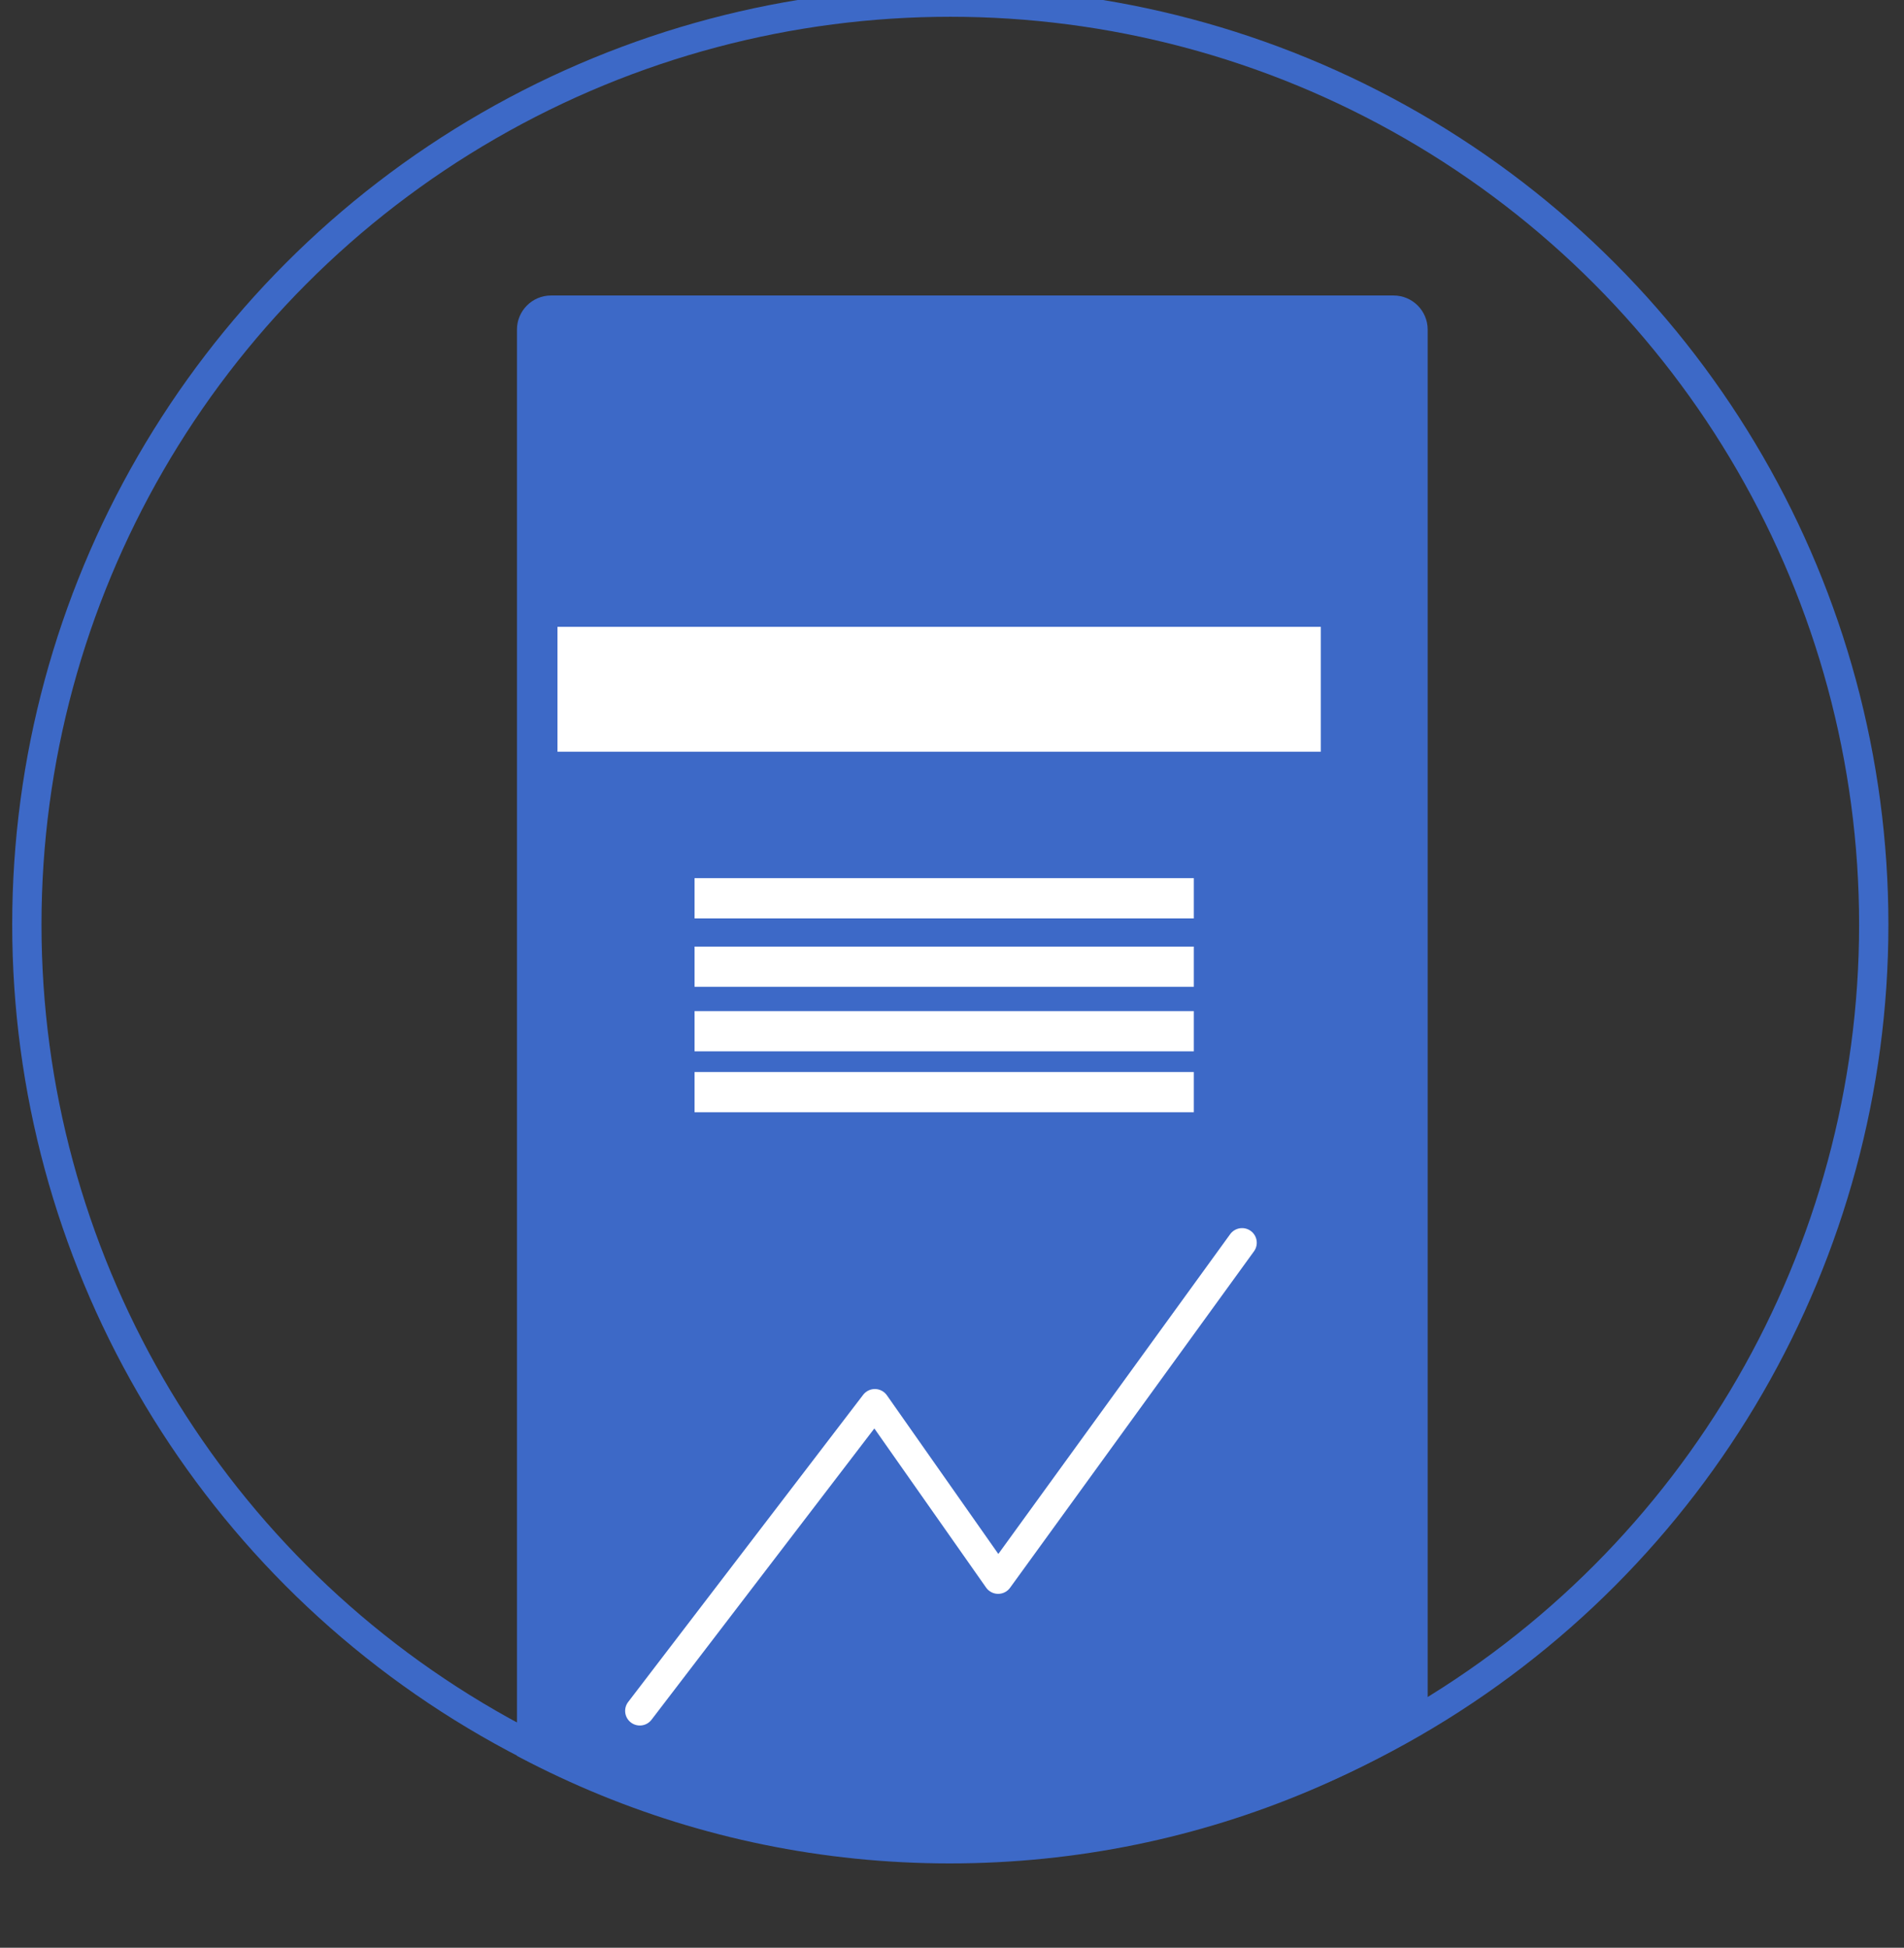 <?xml version="1.0" encoding="UTF-8" standalone="no"?>
<!DOCTYPE svg PUBLIC "-//W3C//DTD SVG 1.1//EN" "http://www.w3.org/Graphics/SVG/1.1/DTD/svg11.dtd">
<svg width="100%" height="100%" viewBox="0 0 130 133" version="1.1" xmlns="http://www.w3.org/2000/svg" xmlns:xlink="http://www.w3.org/1999/xlink" xml:space="preserve" style="fill-rule:evenodd;clip-rule:evenodd;stroke-linecap:round;stroke-linejoin:round;stroke-miterlimit:1.414;">
    <rect x="0" y="0" width="130" height="133" fill="#333333" stroke="none"/>
    <g transform="matrix(1,0,0,1,-2294.59,-1483.59)">
        <g transform="matrix(1.004,0,0,5.612,1631.01,9)">
            <g transform="matrix(2.83277e-16,0.178,-5.612,2.83277e-16,2277.89,203.13)">
                <clipPath id="_clip1">
                    <path d="M336.254,276.615C336.254,270.44 364.506,265.426 399.305,265.426C434.104,265.426 462.357,270.44 462.357,276.615C462.357,282.79 434.104,287.803 399.305,287.803C364.506,287.803 336.254,282.79 336.254,276.615Z"/>
                </clipPath>
                <g clip-path="url(#_clip1)">
                    <g transform="matrix(1,0,0,0.178,-11.82,-2.94)">
                        <path d="M479,1540.32C479,1539.04 477.955,1538 476.667,1538C462.109,1538 383.891,1538 369.333,1538C368.045,1538 367,1539.04 367,1540.32C367,1550.11 367,1587.89 367,1597.68C367,1598.96 368.045,1600 369.333,1600C383.891,1600 462.109,1600 476.667,1600C477.955,1600 479,1598.96 479,1597.68C479,1587.89 479,1550.11 479,1540.32Z" style="fill:rgb(61,105,199);"/>
                    </g>
                    <g transform="matrix(-1.67245e-16,-0.185,1.897,-5.43459e-17,-2555.88,356.479)">
                        <rect x="406" y="1546.5" width="50" height="4.5" style="fill:white;"/>
                    </g>
                    <g transform="matrix(-1.09352e-16,-0.121,0.611,-1.75099e-17,-549.903,328.834)">
                        <rect x="406" y="1546.5" width="50" height="4.5" style="fill:white;"/>
                    </g>
                    <g transform="matrix(-1.09352e-16,-0.121,0.611,-1.75099e-17,-545.226,328.834)">
                        <rect x="406" y="1546.5" width="50" height="4.5" style="fill:white;"/>
                    </g>
                    <g transform="matrix(-1.09352e-16,-0.121,0.611,-1.75099e-17,-540.816,328.834)">
                        <rect x="406" y="1546.5" width="50" height="4.5" style="fill:white;"/>
                    </g>
                    <g transform="matrix(-1.09352e-16,-0.121,0.611,-1.75099e-17,-536.65,328.834)">
                        <rect x="406" y="1546.5" width="50" height="4.5" style="fill:white;"/>
                    </g>
                    <g transform="matrix(2.83277e-16,-0.178,1,5.04725e-17,-1139.07,406.217)">
                        <path d="M707,1591L723,1570L731.393,1582L748,1559" style="fill:none;stroke-width:2px;stroke:white;"/>
                    </g>
                </g>
            </g>
        </g>
        <g transform="matrix(1.004,0,0,5.612,1631.01,9)">
            <g transform="matrix(0.996,0,0,0.178,-1303.34,-3.149)">
                <circle cx="2037.05" cy="1557.05" r="63.052" style="fill:none;stroke-width:2px;stroke:rgb(61,105,199);"/>
            </g>
        </g>
    </g>
</svg>
